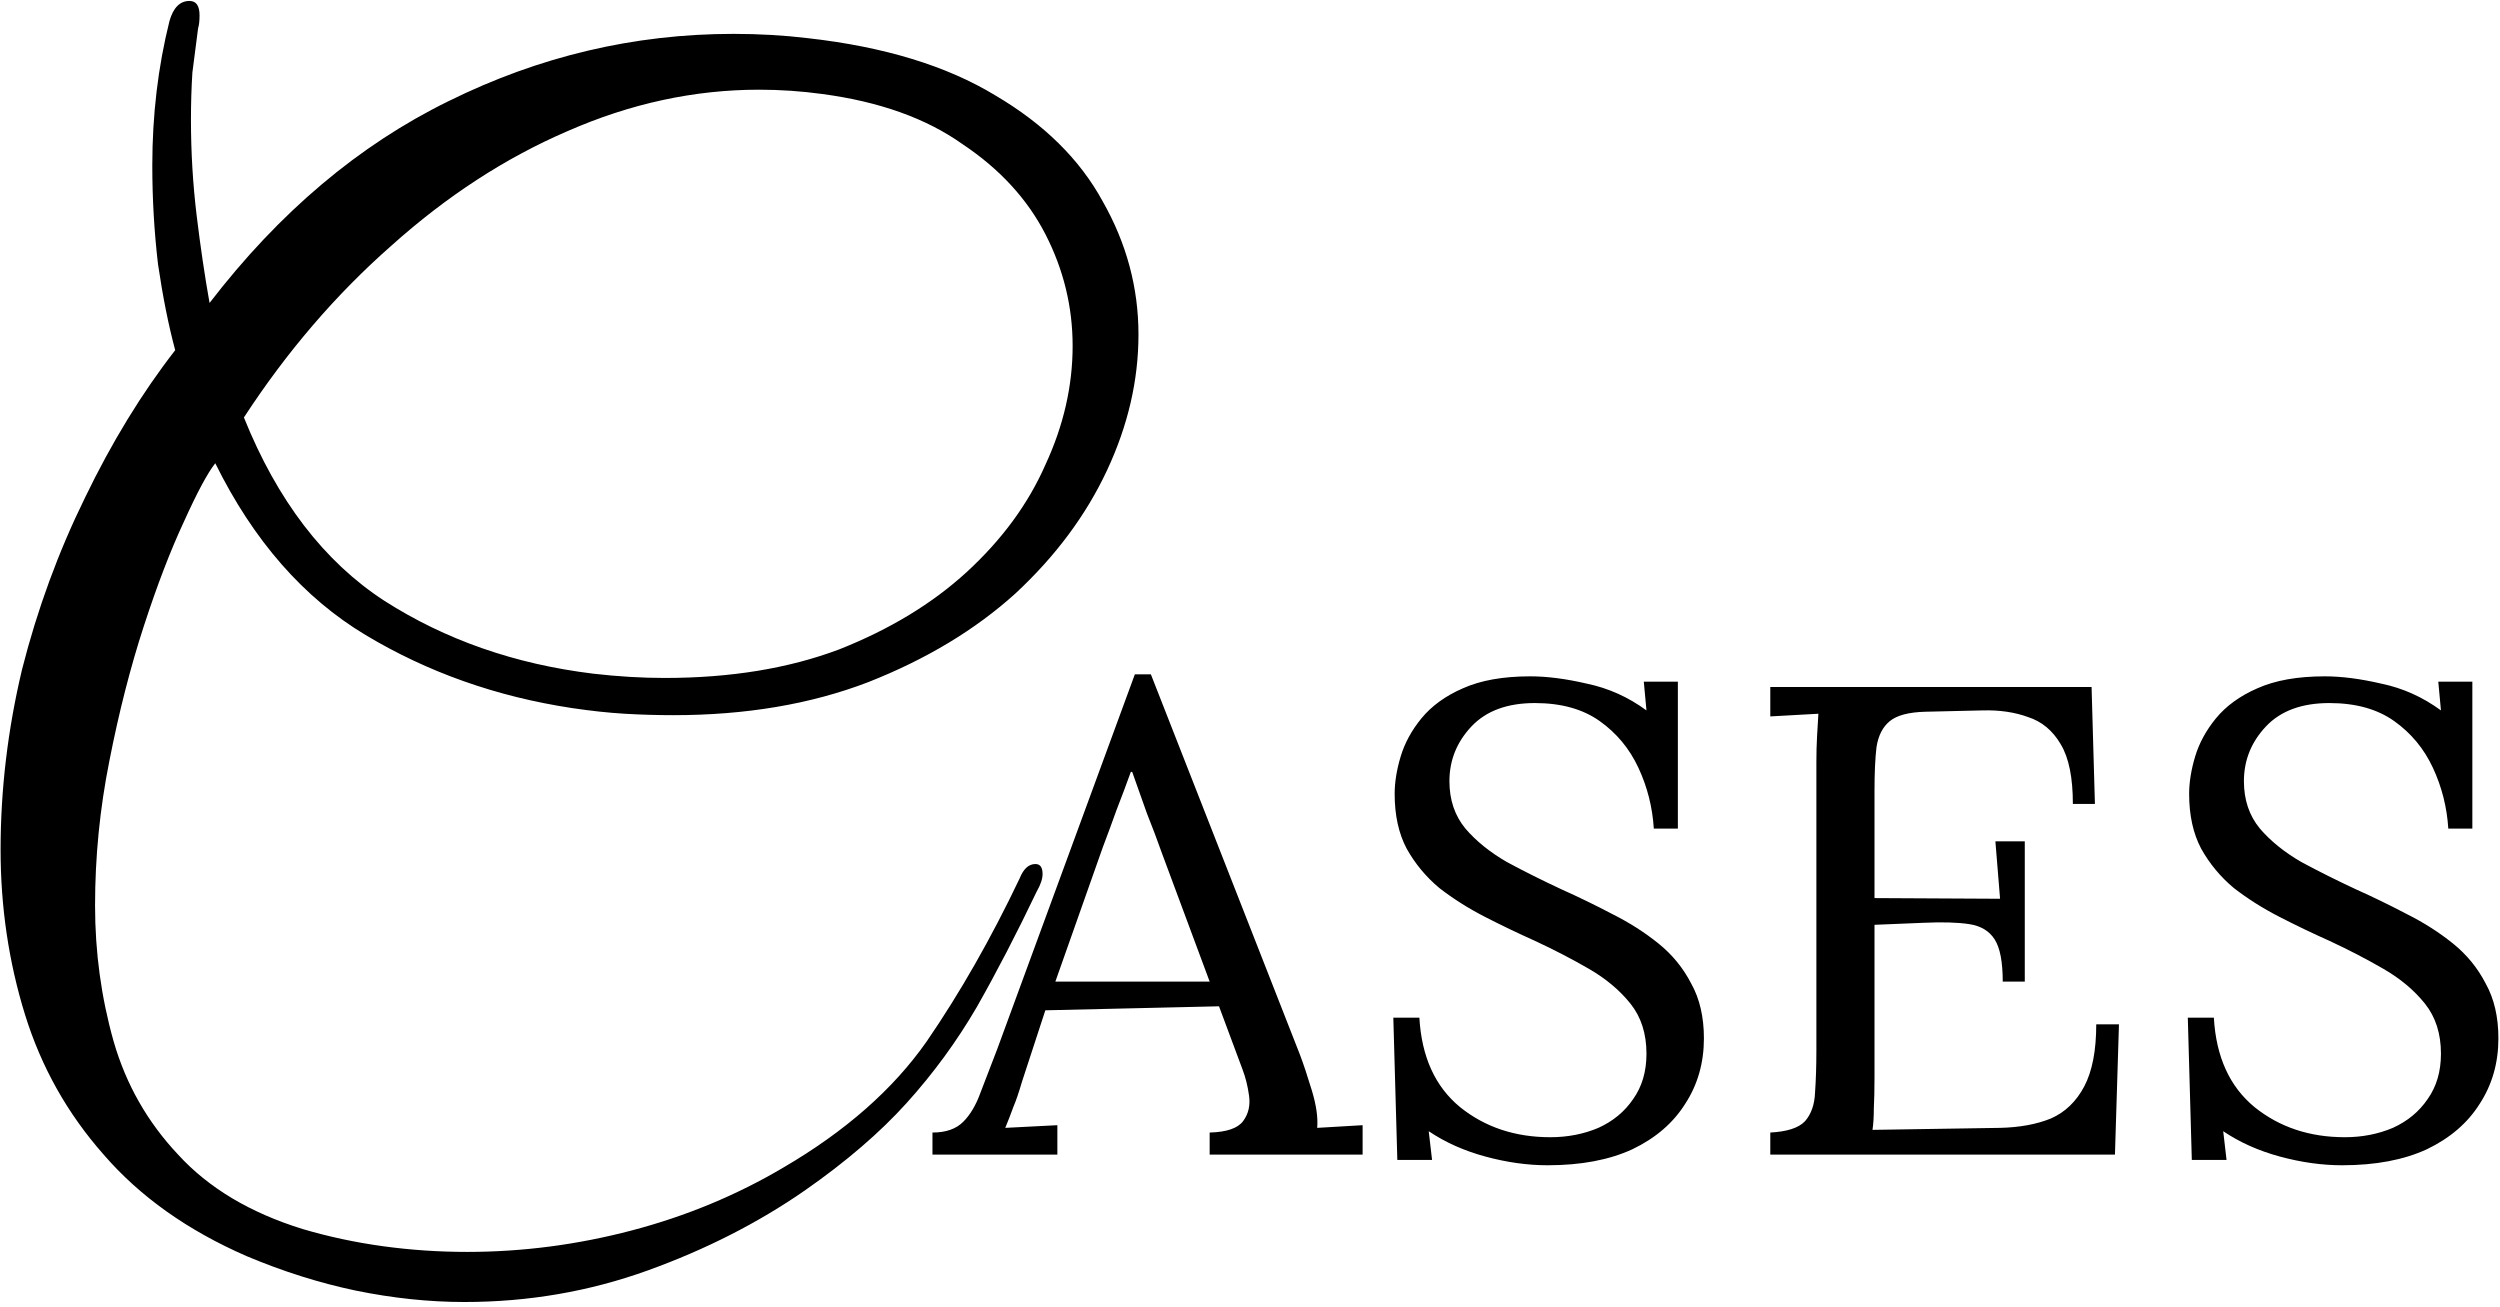 <?xml version="1.0" encoding="UTF-8"?> <svg xmlns="http://www.w3.org/2000/svg" width="262" height="137" viewBox="0 0 262 137" fill="none"> <path d="M48.661 136.45C44.962 136.45 41.161 136.05 37.261 135.25C33.462 134.45 29.662 133.25 25.861 131.65C19.662 128.95 14.662 125.4 10.861 121C7.062 116.7 4.312 111.8 2.612 106.3C0.912 100.8 0.062 95.05 0.062 89.05C0.062 82.75 0.812 76.45 2.312 70.15C3.912 63.85 6.112 57.85 8.912 52.15C11.711 46.35 14.861 41.2 18.361 36.7C17.662 34.1 17.061 31.1 16.561 27.7C16.162 24.3 15.961 20.85 15.961 17.35C15.961 12.05 16.561 7 17.762 2.2C18.162 0.8 18.861 0.1 19.861 0.1C20.561 0.1 20.912 0.6 20.912 1.6C20.912 2.2 20.861 2.65 20.762 2.95C20.561 4.45 20.361 6 20.162 7.6C20.061 9.2 20.012 10.85 20.012 12.55C20.012 15.95 20.212 19.3 20.611 22.6C21.012 25.9 21.462 28.95 21.962 31.75C29.262 22.25 37.611 15.2 47.011 10.6C56.511 5.9 66.462 3.55 76.862 3.55C79.561 3.55 82.162 3.7 84.662 4C92.662 4.9 99.212 6.9 104.312 10C109.412 13 113.162 16.7 115.562 21.1C118.062 25.5 119.312 30.15 119.312 35.05C119.312 39.85 118.212 44.6 116.012 49.3C113.812 54 110.612 58.3 106.412 62.2C102.212 66 97.061 69.1 90.962 71.5C84.962 73.8 78.162 74.95 70.561 74.95C68.862 74.95 67.162 74.9 65.462 74.8C63.761 74.7 61.911 74.5 59.911 74.2C52.011 73 44.812 70.45 38.312 66.55C31.811 62.65 26.561 56.65 22.561 48.55C21.762 49.55 20.662 51.6 19.262 54.7C17.861 57.7 16.462 61.35 15.062 65.65C13.662 69.95 12.461 74.65 11.461 79.75C10.461 84.75 9.962 89.8 9.962 94.9C9.962 99.8 10.611 104.55 11.912 109.15C13.211 113.65 15.461 117.6 18.662 121C21.861 124.5 26.212 127.1 31.712 128.8C34.411 129.6 37.212 130.2 40.111 130.6C43.011 131 45.962 131.2 48.962 131.2C54.761 131.2 60.511 130.45 66.212 128.95C71.912 127.45 77.212 125.25 82.112 122.35C88.612 118.55 93.612 114.15 97.112 109.15C100.612 104.05 103.862 98.35 106.862 92.05C107.262 91.05 107.812 90.55 108.512 90.55C109.012 90.55 109.262 90.9 109.262 91.6C109.262 92.1 109.062 92.7 108.662 93.4C106.562 97.8 104.462 101.85 102.362 105.55C100.262 109.15 97.811 112.5 95.011 115.6C92.212 118.7 88.662 121.75 84.362 124.75C79.462 128.15 73.962 130.95 67.862 133.15C61.761 135.35 55.361 136.45 48.661 136.45ZM69.662 71.05C76.561 71.05 82.662 70.05 87.962 68.05C93.261 65.95 97.712 63.25 101.312 59.95C105.012 56.55 107.762 52.8 109.562 48.7C111.462 44.6 112.412 40.45 112.412 36.25C112.412 32.15 111.462 28.25 109.562 24.55C107.662 20.85 104.762 17.7 100.862 15.1C97.061 12.4 92.162 10.65 86.162 9.85C83.962 9.55 81.761 9.4 79.561 9.4C72.761 9.4 66.061 10.85 59.462 13.75C52.962 16.55 46.812 20.55 41.011 25.75C35.212 30.85 30.061 36.85 25.561 43.75C29.061 52.45 33.962 58.85 40.261 62.95C46.661 67.05 53.962 69.6 62.161 70.6C64.761 70.9 67.261 71.05 69.662 71.05ZM97.722 121V118.69C99.122 118.69 100.195 118.317 100.942 117.57C101.688 116.823 102.295 115.797 102.762 114.49C103.275 113.183 103.858 111.667 104.512 109.94L118.932 70.67H120.612L136.222 110.5C136.595 111.48 137.015 112.74 137.482 114.28C137.948 115.82 138.135 117.127 138.042 118.2C138.835 118.153 139.628 118.107 140.422 118.06C141.215 118.013 142.008 117.967 142.802 117.92V121H126.772V118.69C128.545 118.643 129.712 118.247 130.272 117.5C130.832 116.753 131.042 115.867 130.902 114.84C130.762 113.813 130.528 112.88 130.202 112.04L127.752 105.46L109.552 105.88L107.102 113.37C106.775 114.49 106.472 115.377 106.192 116.03C105.958 116.683 105.678 117.407 105.352 118.2C106.285 118.153 107.195 118.107 108.082 118.06C109.015 118.013 109.925 117.967 110.812 117.92V121H97.722ZM110.602 102.87H126.772L121.802 89.5C121.288 88.053 120.752 86.63 120.192 85.23C119.678 83.783 119.165 82.337 118.652 80.89H118.512C118.045 82.197 117.555 83.503 117.042 84.81C116.575 86.117 116.085 87.447 115.572 88.8L110.602 102.87ZM173.32 86.84C173.18 84.6 172.643 82.477 171.71 80.47C170.777 78.463 169.423 76.83 167.65 75.57C165.877 74.31 163.613 73.68 160.86 73.68C157.967 73.68 155.75 74.497 154.21 76.13C152.67 77.763 151.9 79.677 151.9 81.87C151.9 83.83 152.46 85.487 153.58 86.84C154.7 88.147 156.147 89.313 157.92 90.34C159.74 91.32 161.653 92.277 163.66 93.21C165.433 94.003 167.207 94.867 168.98 95.8C170.753 96.687 172.363 97.713 173.81 98.88C175.257 100.047 176.4 101.447 177.24 103.08C178.127 104.667 178.57 106.58 178.57 108.82C178.57 111.387 177.917 113.673 176.61 115.68C175.35 117.687 173.507 119.273 171.08 120.44C168.653 121.56 165.69 122.12 162.19 122.12C160.09 122.12 157.92 121.817 155.68 121.21C153.44 120.603 151.457 119.717 149.73 118.55L150.08 121.56H146.44L146.02 106.65H148.75C148.983 110.757 150.407 113.883 153.02 116.03C155.633 118.13 158.783 119.18 162.47 119.18C164.29 119.18 165.97 118.853 167.51 118.2C169.05 117.5 170.263 116.497 171.15 115.19C172.083 113.883 172.55 112.297 172.55 110.43C172.55 108.33 171.99 106.58 170.87 105.18C169.75 103.78 168.303 102.567 166.53 101.54C164.757 100.513 162.867 99.533 160.86 98.6C159.087 97.807 157.337 96.967 155.61 96.08C153.883 95.193 152.297 94.19 150.85 93.07C149.45 91.903 148.307 90.527 147.42 88.94C146.58 87.353 146.16 85.44 146.16 83.2C146.16 81.987 146.37 80.68 146.79 79.28C147.21 77.88 147.933 76.55 148.96 75.29C150.033 73.983 151.48 72.933 153.3 72.14C155.167 71.3 157.523 70.88 160.37 70.88C162.143 70.88 164.127 71.137 166.32 71.65C168.56 72.117 170.637 73.05 172.55 74.45L172.27 71.44H175.84V86.84H173.32ZM209.887 102.87C209.887 100.817 209.607 99.347 209.047 98.46C208.487 97.573 207.6 97.037 206.387 96.85C205.173 96.663 203.563 96.617 201.557 96.71L196.447 96.92V112.95C196.447 114.21 196.423 115.283 196.377 116.17C196.377 117.057 196.33 117.803 196.237 118.41L209.607 118.2C211.66 118.153 213.433 117.827 214.927 117.22C216.42 116.567 217.587 115.447 218.427 113.86C219.267 112.273 219.687 110.103 219.687 107.35H222.067L221.647 121H185.527V118.69C187.3 118.597 188.513 118.2 189.167 117.5C189.82 116.753 190.17 115.75 190.217 114.49C190.31 113.183 190.357 111.713 190.357 110.08V79.84C190.357 78.907 190.38 78.02 190.427 77.18C190.473 76.293 190.52 75.5 190.567 74.8C189.727 74.847 188.887 74.893 188.047 74.94C187.207 74.987 186.367 75.033 185.527 75.08V72H219.197L219.547 84.25H217.237C217.237 81.497 216.817 79.42 215.977 78.02C215.137 76.573 213.993 75.617 212.547 75.15C211.147 74.637 209.56 74.403 207.787 74.45L201.767 74.59C200.04 74.637 198.803 74.963 198.057 75.57C197.31 76.177 196.843 77.087 196.657 78.3C196.517 79.467 196.447 81.007 196.447 82.92V94.12L209.607 94.19L209.117 88.17H212.197V102.87H209.887ZM256.582 86.84C256.442 84.6 255.905 82.477 254.972 80.47C254.038 78.463 252.685 76.83 250.912 75.57C249.138 74.31 246.875 73.68 244.122 73.68C241.228 73.68 239.012 74.497 237.472 76.13C235.932 77.763 235.162 79.677 235.162 81.87C235.162 83.83 235.722 85.487 236.842 86.84C237.962 88.147 239.408 89.313 241.182 90.34C243.002 91.32 244.915 92.277 246.922 93.21C248.695 94.003 250.468 94.867 252.242 95.8C254.015 96.687 255.625 97.713 257.072 98.88C258.518 100.047 259.662 101.447 260.502 103.08C261.388 104.667 261.832 106.58 261.832 108.82C261.832 111.387 261.178 113.673 259.872 115.68C258.612 117.687 256.768 119.273 254.342 120.44C251.915 121.56 248.952 122.12 245.452 122.12C243.352 122.12 241.182 121.817 238.942 121.21C236.702 120.603 234.718 119.717 232.992 118.55L233.342 121.56H229.702L229.282 106.65H232.012C232.245 110.757 233.668 113.883 236.282 116.03C238.895 118.13 242.045 119.18 245.732 119.18C247.552 119.18 249.232 118.853 250.772 118.2C252.312 117.5 253.525 116.497 254.412 115.19C255.345 113.883 255.812 112.297 255.812 110.43C255.812 108.33 255.252 106.58 254.132 105.18C253.012 103.78 251.565 102.567 249.792 101.54C248.018 100.513 246.128 99.533 244.122 98.6C242.348 97.807 240.598 96.967 238.872 96.08C237.145 95.193 235.558 94.19 234.112 93.07C232.712 91.903 231.568 90.527 230.682 88.94C229.842 87.353 229.422 85.44 229.422 83.2C229.422 81.987 229.632 80.68 230.052 79.28C230.472 77.88 231.195 76.55 232.222 75.29C233.295 73.983 234.742 72.933 236.562 72.14C238.428 71.3 240.785 70.88 243.632 70.88C245.405 70.88 247.388 71.137 249.582 71.65C251.822 72.117 253.898 73.05 255.812 74.45L255.532 71.44H259.102V86.84H256.582Z" fill="black"></path> </svg> 